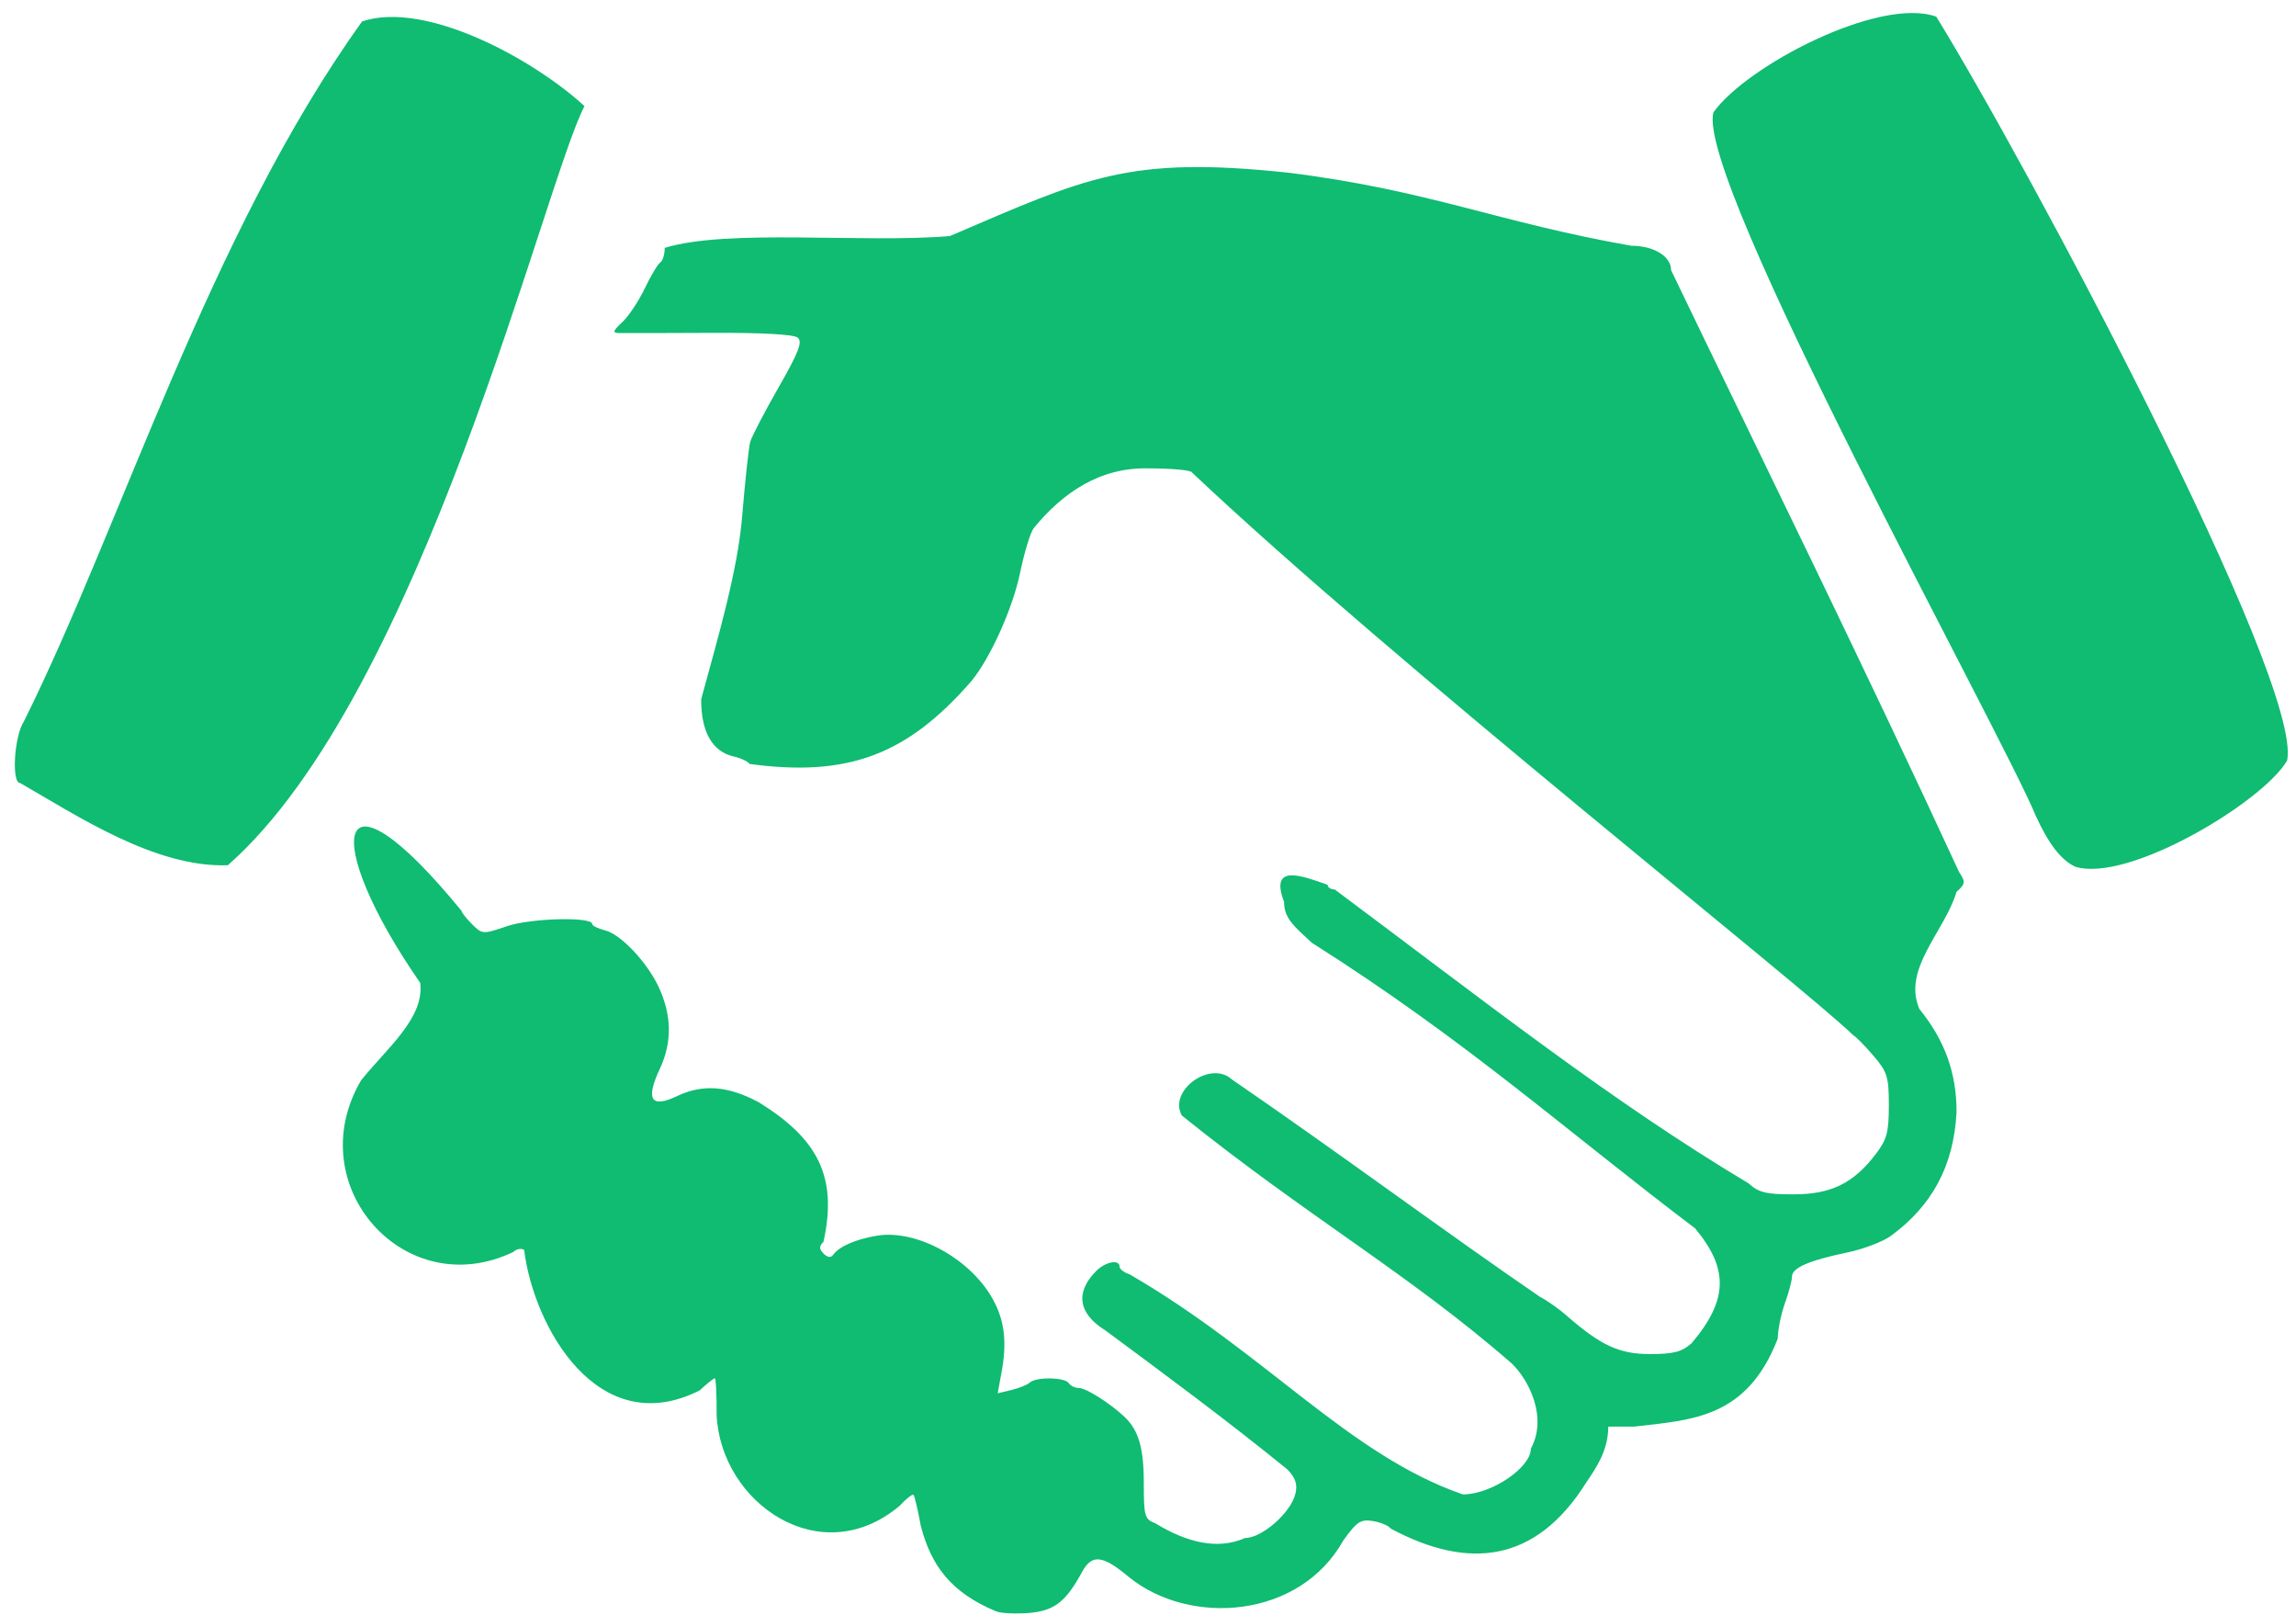 <?xml version="1.0" encoding="UTF-8" standalone="no"?>
<!-- Created with Inkscape (http://www.inkscape.org/) -->

<svg
   xmlns:dc="http://purl.org/dc/elements/1.1/"
   xmlns:cc="http://creativecommons.org/ns#"
   xmlns:rdf="http://www.w3.org/1999/02/22-rdf-syntax-ns#"
   xmlns:svg="http://www.w3.org/2000/svg"
   xmlns="http://www.w3.org/2000/svg"
   xmlns:sodipodi="http://sodipodi.sourceforge.net/DTD/sodipodi-0.dtd"
   xmlns:inkscape="http://www.inkscape.org/namespaces/inkscape"
   version="1.1"
   id="svg2"
   width="96"
   height="67.52"
   viewBox="0 0 96 67.52"
   sodipodi:docname="confianza-LND.svg"
   inkscape:version="0.92.4 (5da689c313, 2019-01-14)">
  <defs
     id="defs6" />
  <sodipodi:namedview
     pagecolor="#ffffff"
     bordercolor="#666666"
     borderopacity="1"
     objecttolerance="10"
     gridtolerance="10"
     guidetolerance="10"
     inkscape:pageopacity="0"
     inkscape:pageshadow="2"
     inkscape:window-width="1366"
     inkscape:window-height="745"
     id="namedview4"
     showgrid="false"
     inkscape:zoom="6.9905217"
     inkscape:cx="54.437321"
     inkscape:cy="31.52601"
     inkscape:window-x="-8"
     inkscape:window-y="-8"
     inkscape:window-maximized="1"
     inkscape:current-layer="svg2" />
  <path
     style="opacity:1;fill:#0fbc71;fill-opacity:1;fill-rule:nonzero;stroke:#00ff00;stroke-width:0;stroke-linecap:square;stroke-linejoin:miter;stroke-miterlimit:4;stroke-dasharray:none;stroke-dashoffset:0;stroke-opacity:1;paint-order:normal"
     d="m 0.838,32.728 c -0.364,0 -0.245,-1.952 0.156,-2.563 C 5.059,22.009 8.748,9.792 15.141,0.895 17.797,0.009 22.301,2.471 24.438,4.435 22.749,7.683 17.668,29.004 9.526,36.167 6.497,36.28 3.222,34.096 0.838,32.728 Z"
     id="path825"
     inkscape:connector-curvature="0"
     sodipodi:nodetypes="cccccc" />
  <path
     style="opacity:1;fill:#0fbc71;fill-opacity:1;fill-rule:nonzero;stroke:#00ff00;stroke-width:0;stroke-linecap:square;stroke-linejoin:miter;stroke-miterlimit:4;stroke-dasharray:none;stroke-dashoffset:0;stroke-opacity:1;paint-order:normal"
     d="m 86.76,36.225 c -0.591,-0.284 -1.11,-0.957 -1.645,-2.134 -1.481,-3.578 -14.244,-26.599 -13.473,-29.393 1.358,-1.927 6.925,-4.853 9.316,-4.002 3.741,6.059 15.336,27.75 14.672,31.091 -0.979,1.714 -6.653,5.14 -8.87,4.439 z"
     id="path829"
     inkscape:connector-curvature="0"
     sodipodi:nodetypes="ccccccc" />
  <path
     style="opacity:1;fill:#0fbc71;fill-opacity:1;fill-rule:nonzero;stroke:#00ff00;stroke-width:0;stroke-linecap:square;stroke-linejoin:miter;stroke-miterlimit:4;stroke-dasharray:none;stroke-dashoffset:0;stroke-opacity:1;paint-order:normal"
     d="m 41.652,67.357 c -1.906,-0.796 -2.72,-1.922 -3.152,-3.575 -0.123,-0.668 -0.259,-1.251 -0.304,-1.296 -0.044,-0.045 -0.303,0.158 -0.575,0.452 -3.301,2.79 -7.482,-0.1 -7.658,-3.79 0.005,-0.845 -0.029,-1.535 -0.077,-1.535 -0.048,0 -0.332,0.228 -0.632,0.506 -4.268,2.156 -6.955,-2.702 -7.338,-5.874 -0.124,-0.077 -0.328,-0.039 -0.451,0.085 -4.535,2.185 -8.94,-2.785 -6.37,-7.168 1.069,-1.338 2.666,-2.611 2.474,-4.079 -4.168,-6.003 -3.657,-9.595 1.729,-3.008 0,0.064 0.196,0.313 0.436,0.553 0.43,0.43 0.451,0.431 1.467,0.086 0.992,-0.337 3.56,-0.403 3.56,-0.091 0,0.073 0.249,0.195 0.552,0.271 0.636,0.16 1.724,1.305 2.209,2.325 0.57,1.199 0.591,2.338 0.063,3.466 -0.6,1.281 -0.364,1.651 0.721,1.133 1.078,-0.514 2.146,-0.432 3.432,0.264 2.447,1.519 3.297,3.095 2.693,5.827 -0.189,0.189 -0.187,0.299 0.008,0.494 0.16,0.16 0.303,0.179 0.394,0.051 0.249,-0.349 0.939,-0.651 1.825,-0.801 1.7,-0.287 4.02,1.019 4.914,2.766 0.441,0.863 0.529,1.72 0.303,2.951 l -0.16,0.868 0.576,-0.136 c 0.317,-0.075 0.662,-0.215 0.768,-0.312 0.264,-0.242 1.475,-0.223 1.629,0.026 0.069,0.111 0.26,0.202 0.425,0.202 0.292,0 1.282,0.625 1.891,1.194 0.601,0.561 0.82,1.306 0.82,2.779 0,1.397 0.033,1.512 0.486,1.684 1.29,0.791 2.593,1.127 3.748,0.614 0.709,0 1.91,-1.053 2.104,-1.845 0.096,-0.391 0.011,-0.656 -0.323,-1.012 -2.53,-2.058 -5.178,-4.012 -7.626,-5.824 -1.13,-0.697 -1.267,-1.593 -0.378,-2.481 0.39,-0.39 0.976,-0.499 0.976,-0.181 0,0.104 0.192,0.25 0.426,0.324 5.737,3.334 9.154,7.542 13.929,9.198 1.182,0 2.841,-1.116 2.841,-1.911 0.715,-1.326 -0.091,-2.875 -0.785,-3.551 -4.307,-3.761 -8.573,-6.162 -13.809,-10.378 -0.574,-1.048 1.203,-2.326 2.095,-1.507 4.443,3.046 9.033,6.457 12.869,9.079 0.295,0.152 0.792,0.501 1.104,0.774 1.444,1.265 2.219,1.625 3.501,1.626 0.992,6.07e-4 1.334,-0.088 1.748,-0.454 1.542,-1.821 1.545,-3.122 0.14,-4.805 C 65.44,47.236 61.336,43.511 54.853,39.41 54.116,38.726 53.689,38.393 53.689,37.697 c -0.623,-1.629 0.764,-1.085 1.821,-0.711 0,0.106 0.133,0.193 0.296,0.193 6.442,4.805 11.591,8.872 17.302,12.283 0.421,0.386 0.729,0.462 1.875,0.462 1.575,0 2.511,-0.457 3.445,-1.682 0.467,-0.612 0.548,-0.915 0.548,-2.04 0,-1.199 -0.061,-1.392 -0.657,-2.087 -0.362,-0.421 -0.735,-0.799 -0.829,-0.84 -2.133,-2.074 -19.245,-15.582 -27.646,-23.521 0,-0.097 -0.819,-0.176 -1.821,-0.176 -2.035,-0.053 -3.592,1.023 -4.8,2.497 -0.137,0.17 -0.393,1.006 -0.569,1.86 -0.308,1.49 -1.239,3.562 -2.039,4.537 -2.676,3.068 -5.133,4.021 -9.272,3.462 -0.063,-0.103 -0.365,-0.244 -0.669,-0.314 -0.895,-0.205 -1.364,-1.034 -1.356,-2.394 0.73,-2.678 1.521,-5.357 1.713,-7.641 0.123,-1.494 0.275,-2.898 0.339,-3.12 0.064,-0.223 0.595,-1.244 1.182,-2.269 0.846,-1.48 1.012,-1.909 0.803,-2.082 -0.167,-0.138 -1.508,-0.212 -3.671,-0.201 -1.875,0.009 -3.572,0.013 -3.773,0.009 -0.318,-0.008 -0.304,-0.066 0.116,-0.464 0.264,-0.25 0.686,-0.887 0.938,-1.415 0.252,-0.528 0.541,-1.011 0.643,-1.074 0.102,-0.063 0.185,-0.336 0.185,-0.608 2.624,-0.81 8.275,-0.187 11.923,-0.494 5.712,-2.444 7.45,-3.367 14.174,-2.646 5.857,0.729 8.755,2.076 14.319,3.051 0.945,0 1.663,0.442 1.663,1.023 3.925,8.154 8.023,16.453 12.038,25.149 0.28,0.427 0.271,0.497 -0.104,0.836 -0.507,1.678 -2.266,3.204 -1.558,4.889 1.07,1.32 1.559,2.672 1.559,4.314 -0.117,2.296 -1.059,3.945 -2.759,5.186 -0.33,0.237 -1.142,0.545 -1.803,0.683 -1.616,0.338 -2.315,0.642 -2.319,1.008 -0.002,0.168 -0.134,0.669 -0.295,1.114 -0.16,0.445 -0.296,1.111 -0.3,1.48 -1.293,3.342 -3.587,3.396 -6.015,3.679 h -1.07 c -0.01,0.999 -0.479,1.679 -0.934,2.354 -2.094,3.323 -4.893,3.661 -8.168,1.905 -0.07,-0.114 -0.396,-0.253 -0.725,-0.309 -0.524,-0.09 -0.677,0.009 -1.254,0.81 -1.828,3.272 -6.407,3.589 -8.952,1.537 -1.119,-0.935 -1.556,-0.983 -1.974,-0.215 -0.679,1.246 -1.155,1.614 -2.203,1.705 -0.54,0.047 -1.164,0.018 -1.386,-0.065 z"
     id="path827"
     inkscape:connector-curvature="0"
     sodipodi:nodetypes="cccccsccccccccscssscccccscccccscsccccccsccccccccccccccccscsccccccccccccsccccscccccccccccccscccccccccccc" />
</svg>
